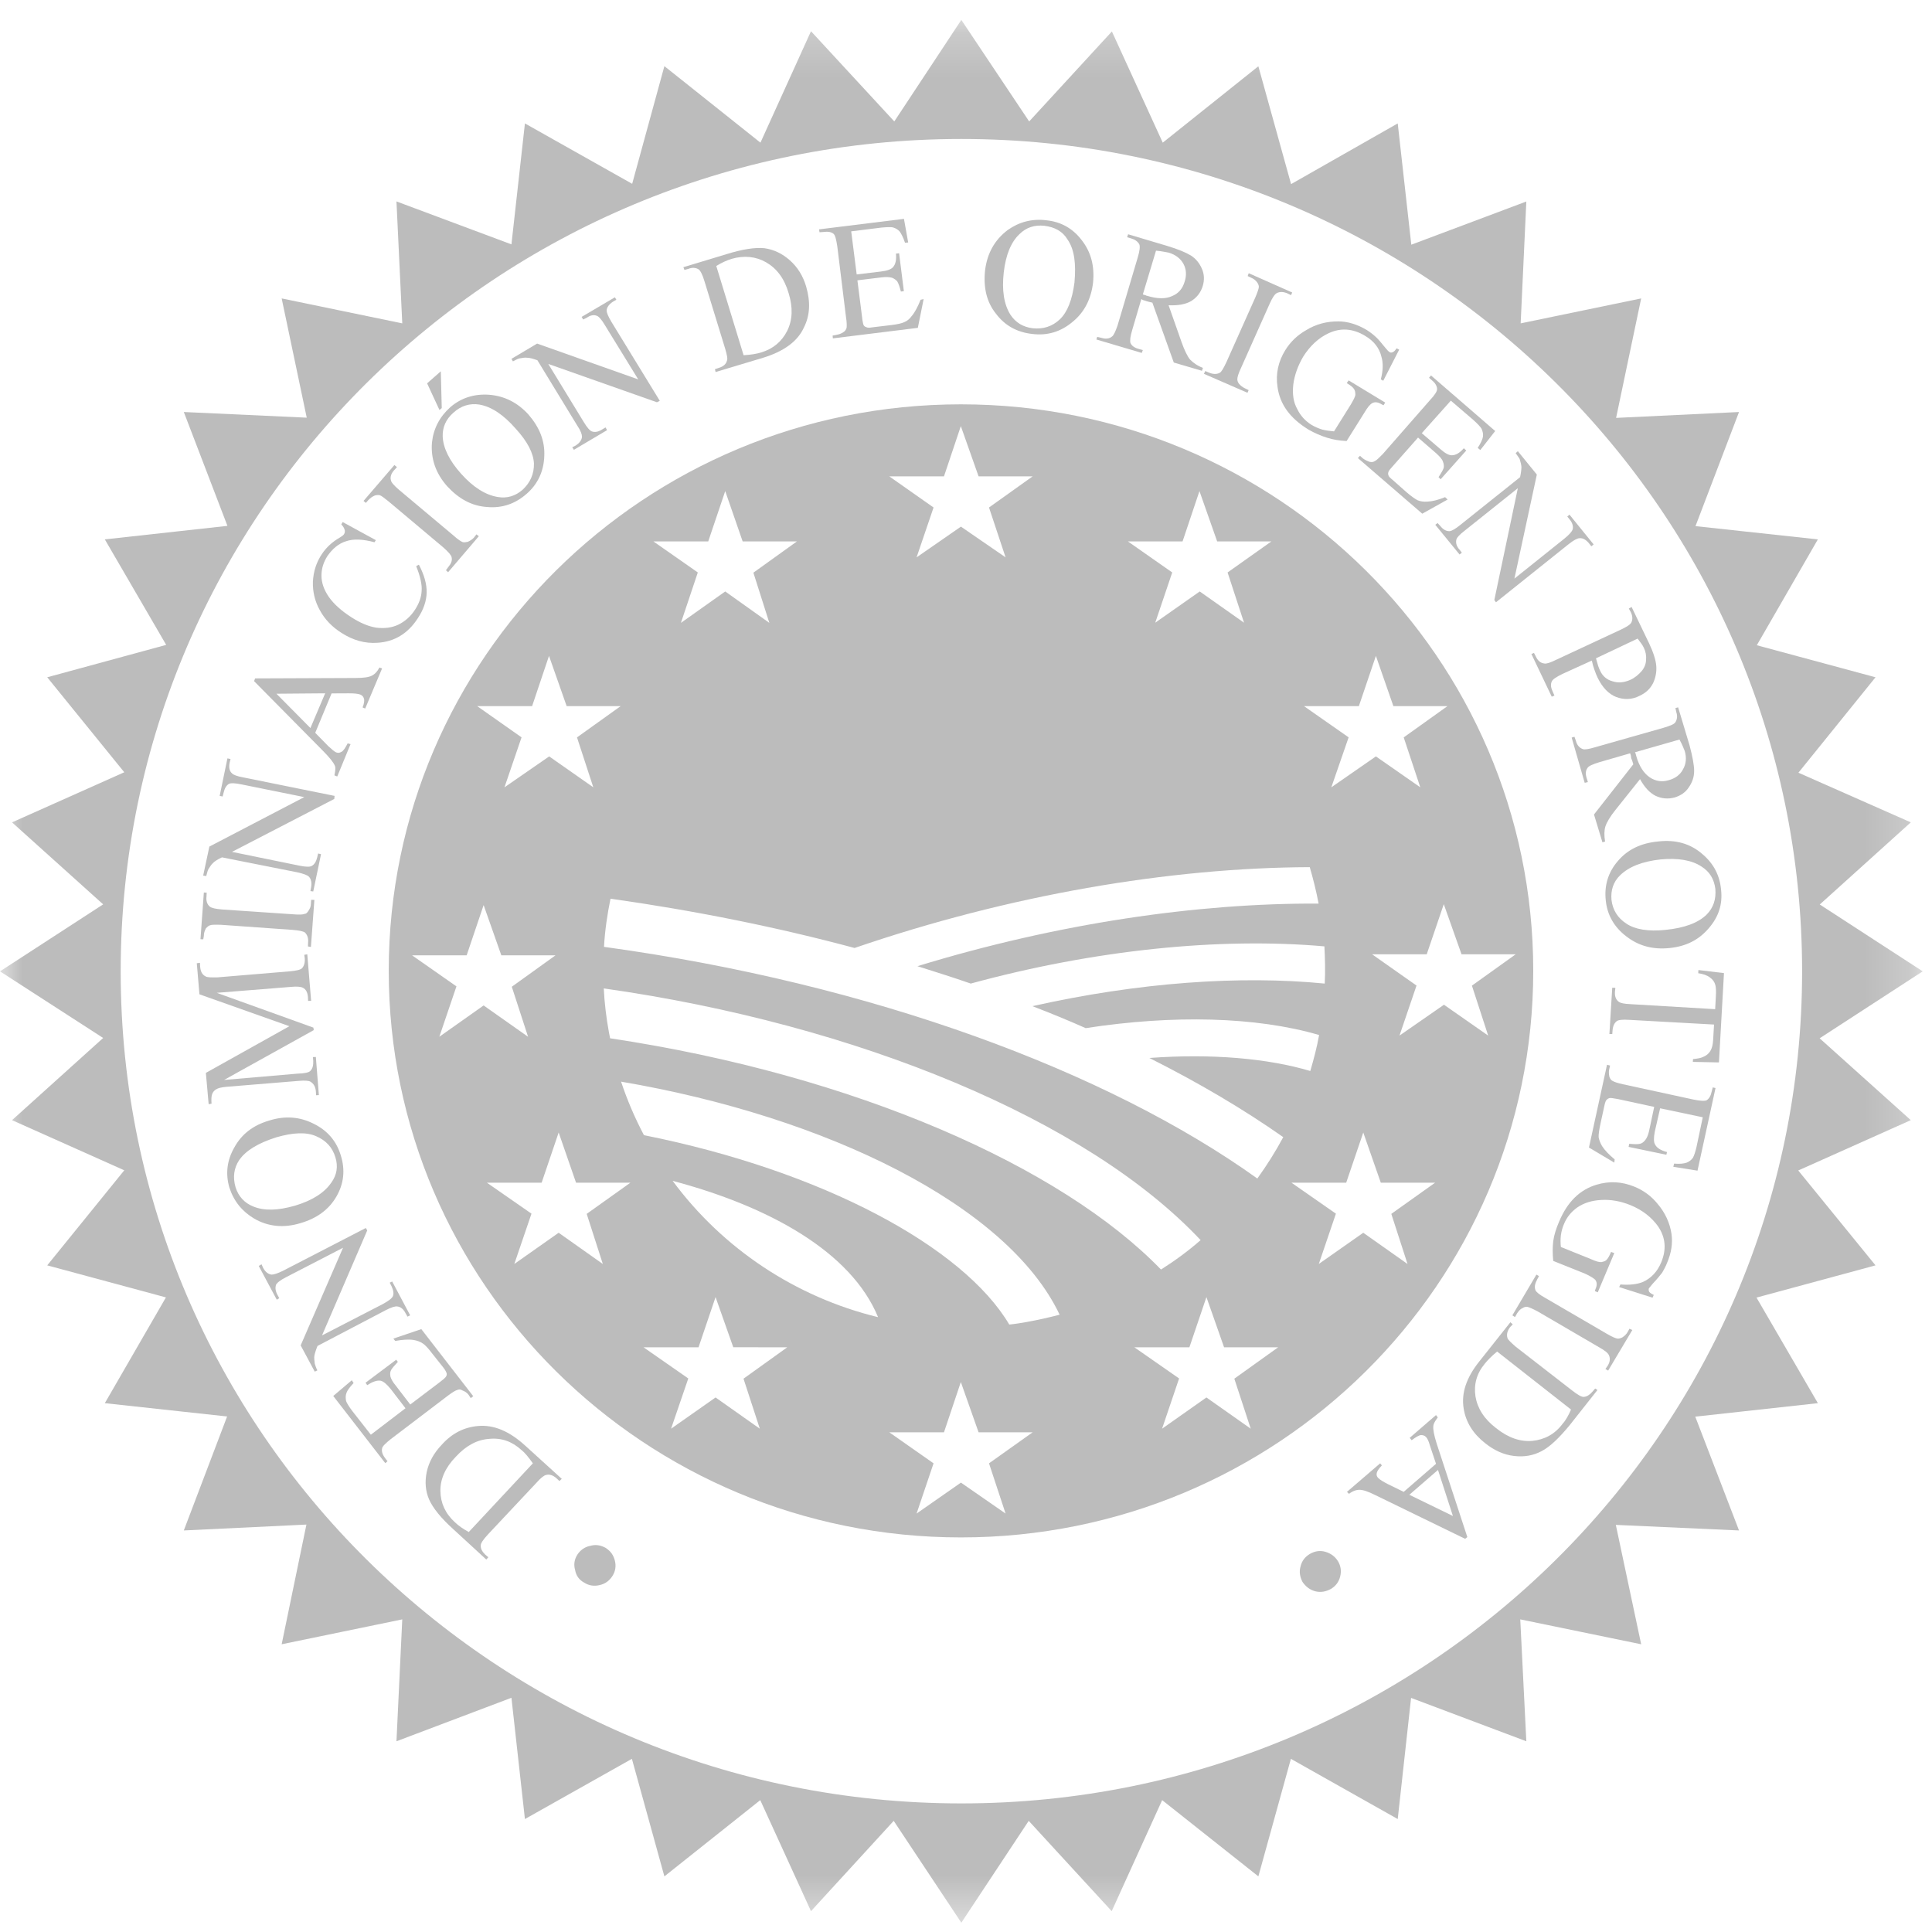 <?xml version="1.0" encoding="UTF-8"?>
<svg width="43px" height="43px" viewBox="0 0 43 43" version="1.1" xmlns="http://www.w3.org/2000/svg" xmlns:xlink="http://www.w3.org/1999/xlink">
    <!-- Generator: Sketch 48.1 (47250) - http://www.bohemiancoding.com/sketch -->
    <title>calidad 03</title>
    <desc>Created with Sketch.</desc>
    <defs>
        <polygon id="path-1" points="0 0.207 42.793 0.207 42.793 42.557 0 42.557"></polygon>
    </defs>
    <g id="Ficha-Producto" stroke="none" stroke-width="1" fill="none" fill-rule="evenodd" transform="translate(-1007, -923)">
        <g id="Producto" transform="translate(136, 310)">
            <g id="Titulo-y-descripcion" transform="translate(698, 0)">
                <g id="Logos" transform="translate(1, 597)">
                    <g id="calidad-03" transform="translate(172, 16)">
                        <g id="Group-3" transform="translate(0, 0.236)">
                            <mask id="mask-2" fill="white">
                                <use xlink:href="#path-1"></use>
                            </mask>
                            <g id="Clip-2"></g>
                            <path d="M21.396,39.902 C11.058,39.902 2.686,31.615 2.686,21.383 C2.686,11.153 11.058,2.857 21.396,2.857 C31.731,2.857 40.109,11.153 40.109,21.383 C40.109,31.615 31.731,39.902 21.396,39.902 Z M40.499,22.873 L42.793,21.383 L40.502,19.895 L42.528,18.067 L40.027,16.962 L41.743,14.838 L39.101,14.125 L40.46,11.769 L37.736,11.474 L38.705,8.934 L35.969,9.065 L36.527,6.406 L33.845,6.961 L33.971,4.249 L31.411,5.21 L31.109,2.511 L28.735,3.862 L28.007,1.239 L25.879,2.939 L24.747,0.464 L22.906,2.467 L21.396,0.207 L19.904,2.467 L18.05,0.459 L16.925,2.939 L14.787,1.236 L14.07,3.855 L11.683,2.511 L11.383,5.203 L8.824,4.247 L8.953,6.961 L6.269,6.406 L6.827,9.06 L4.091,8.934 L5.062,11.468 L2.333,11.769 L3.699,14.117 L1.051,14.838 L2.766,16.952 L0.268,18.067 L2.296,19.892 L-0,21.383 L2.296,22.866 L0.268,24.695 L2.766,25.811 L1.051,27.927 L3.693,28.64 L2.333,30.994 L5.055,31.29 L4.091,33.827 L6.82,33.696 L6.269,36.36 L8.953,35.806 L8.824,38.519 L11.383,37.551 L11.683,40.25 L14.064,38.91 L14.787,41.526 L16.921,39.829 L18.05,42.3 L19.891,40.29 L21.396,42.557 L22.896,40.29 L24.743,42.3 L25.866,39.829 L28.007,41.526 L28.731,38.91 L31.109,40.25 L31.406,37.554 L33.971,38.519 L33.836,35.806 L36.527,36.36 L35.963,33.703 L38.705,33.827 L37.731,31.294 L40.46,30.994 L39.094,28.644 L41.743,27.927 L40.023,25.815 L42.528,24.695 L40.499,22.873 Z" id="Fill-1" fill="#BCBCBC" mask="url(#mask-2)"></path>
                        </g>
                        <path d="M32.138,22.362 L31.148,23.049 L31.527,21.935 L30.539,21.24 L31.754,21.24 L32.134,20.124 L32.529,21.24 L33.734,21.24 L32.76,21.937 L33.122,23.049 L32.138,22.362 Z M31.327,28.132 L30.342,27.437 L29.352,28.132 L29.733,27.012 L28.744,26.323 L29.962,26.323 L30.342,25.206 L30.732,26.323 L31.941,26.323 L30.966,27.017 L31.327,28.132 Z M27.984,26.23 C24.656,23.846 19.408,21.891 13.443,21.074 C13.463,20.708 13.517,20.35 13.588,20.002 C15.455,20.266 17.287,20.633 19.02,21.099 C22.449,19.922 26.022,19.312 29.151,19.3 C29.228,19.563 29.296,19.837 29.348,20.111 C26.66,20.098 23.552,20.545 20.419,21.504 C20.818,21.631 21.217,21.755 21.606,21.891 C24.361,21.14 27.146,20.857 29.477,21.063 C29.491,21.342 29.499,21.619 29.484,21.891 C27.606,21.707 25.35,21.862 22.978,22.394 C23.383,22.549 23.781,22.713 24.164,22.883 C26.102,22.584 27.957,22.626 29.359,23.036 C29.311,23.307 29.24,23.573 29.163,23.837 C28.217,23.556 26.973,23.445 25.581,23.547 C26.674,24.096 27.673,24.685 28.561,25.309 C28.389,25.631 28.196,25.936 27.984,26.23 Z M27.837,31.798 L26.851,31.103 L25.864,31.798 L26.243,30.68 L25.248,29.987 L26.472,29.987 L26.851,28.869 L27.244,29.987 L28.447,29.987 L27.472,30.685 L27.837,31.798 Z M22.853,29.423 C22.724,29.446 22.594,29.467 22.463,29.48 C21.441,27.754 18.318,26.062 14.332,25.265 C14.132,24.885 13.962,24.492 13.823,24.074 C18.399,24.853 22.429,26.826 23.584,29.261 C23.346,29.323 23.103,29.378 22.853,29.423 Z M22.381,33.687 L21.387,32.998 L20.4,33.687 L20.778,32.569 L19.792,31.878 L21.01,31.878 L21.385,30.76 L21.78,31.878 L22.984,31.878 L22.012,32.569 L22.381,33.687 Z M14.971,26.282 C17.117,26.851 18.944,27.86 19.543,29.316 C17.705,28.869 16.083,27.787 14.971,26.282 Z M16.911,31.798 L15.926,31.103 L14.936,31.798 L15.319,30.68 L14.324,29.987 L15.547,29.987 L15.926,28.869 L16.32,29.985 L17.521,29.987 L16.548,30.685 L16.911,31.798 Z M13.438,21.999 C19.083,22.799 24.201,24.918 26.722,27.601 C26.444,27.844 26.147,28.062 25.84,28.256 C23.622,25.963 19.023,23.925 13.579,23.109 L13.552,22.972 C13.493,22.647 13.454,22.327 13.438,21.999 Z M13.417,28.132 L12.434,27.437 L11.447,28.132 L11.829,27.012 L10.837,26.323 L12.055,26.323 L12.434,25.206 L12.821,26.323 L14.031,26.323 L13.058,27.017 L13.417,28.132 Z M9.778,23.075 L10.159,21.953 L9.172,21.263 L10.386,21.263 L10.764,20.144 L11.158,21.263 L12.363,21.263 L11.391,21.962 L11.753,23.075 L10.764,22.378 L9.778,23.075 Z M11.843,15.716 L12.219,14.598 L12.612,15.716 L13.814,15.716 L12.842,16.412 L13.205,17.523 L12.223,16.835 L11.228,17.523 L11.608,16.411 L10.62,15.716 L11.843,15.716 Z M15.763,12.05 L16.141,10.93 L16.529,12.05 L17.737,12.05 L16.768,12.746 L17.123,13.863 L16.141,13.164 L15.155,13.863 L15.531,12.741 L14.542,12.05 L15.763,12.05 Z M21.01,10.602 L21.385,9.484 L21.78,10.602 L22.984,10.602 L22.012,11.295 L22.381,12.405 L21.387,11.721 L20.4,12.405 L20.778,11.295 L19.792,10.602 L21.01,10.602 Z M26.32,12.05 L26.696,10.93 L27.09,12.05 L28.297,12.05 L27.322,12.741 L27.688,13.859 L26.702,13.164 L25.712,13.859 L26.09,12.741 L25.103,12.05 L26.32,12.05 Z M30.244,15.716 L30.623,14.598 L31.012,15.716 L32.216,15.716 L31.242,16.412 L31.611,17.523 L30.623,16.835 L29.631,17.523 L30.016,16.411 L29.022,15.716 L30.244,15.716 Z M21.387,8.999 C14.35,8.999 8.652,14.647 8.652,21.607 C8.652,28.573 14.35,34.218 21.387,34.218 C28.423,34.218 34.125,28.573 34.125,21.607 C34.125,14.647 28.423,8.999 21.387,8.999 Z" id="Fill-4" fill="#BCBCBC"></path>
                        <path d="M13.004,35.225 C12.89,35.165 12.821,35.067 12.8,34.943 C12.765,34.823 12.783,34.71 12.848,34.605 C12.916,34.499 13.016,34.429 13.134,34.406 C13.257,34.371 13.369,34.389 13.48,34.451 C13.589,34.521 13.653,34.609 13.685,34.735 C13.716,34.856 13.697,34.975 13.629,35.079 C13.564,35.18 13.471,35.252 13.345,35.279 C13.226,35.308 13.111,35.293 13.004,35.225" id="Fill-6" fill="#BCBCBC"></path>
                        <path d="M11.86,32.569 C11.769,32.443 11.692,32.341 11.608,32.275 C11.403,32.086 11.167,31.998 10.893,32.024 C10.62,32.042 10.375,32.173 10.147,32.42 C9.912,32.661 9.798,32.919 9.802,33.186 C9.806,33.455 9.912,33.687 10.126,33.882 C10.206,33.959 10.308,34.029 10.433,34.098 L11.86,32.569 Z M12.503,32.914 L12.451,32.963 L12.385,32.901 C12.312,32.836 12.232,32.806 12.153,32.828 C12.111,32.836 12.036,32.892 11.943,32.998 L10.856,34.156 C10.753,34.268 10.7,34.349 10.7,34.393 C10.695,34.47 10.733,34.535 10.796,34.597 L10.869,34.659 L10.823,34.71 L10.086,34.032 C9.813,33.786 9.636,33.564 9.552,33.377 C9.468,33.186 9.453,32.978 9.497,32.764 C9.545,32.538 9.658,32.338 9.832,32.155 C10.06,31.9 10.329,31.765 10.64,31.738 C10.989,31.707 11.335,31.851 11.692,32.177 L12.503,32.914 Z" id="Fill-8" fill="#BCBCBC"></path>
                        <path d="M8.254,31.932 L9.025,31.343 L8.7,30.92 C8.61,30.808 8.538,30.747 8.475,30.731 C8.39,30.716 8.291,30.753 8.173,30.829 L8.136,30.775 L8.818,30.263 L8.855,30.311 C8.774,30.397 8.722,30.458 8.704,30.494 C8.681,30.534 8.681,30.583 8.689,30.636 C8.704,30.69 8.741,30.76 8.806,30.836 L9.131,31.26 L9.777,30.771 C9.861,30.707 9.915,30.663 9.927,30.636 C9.942,30.619 9.945,30.592 9.942,30.568 C9.932,30.539 9.915,30.499 9.872,30.443 L9.614,30.118 C9.532,30.01 9.46,29.932 9.41,29.901 C9.354,29.864 9.29,29.837 9.208,29.824 C9.102,29.806 8.966,29.815 8.796,29.845 L8.755,29.793 L9.377,29.582 L10.533,31.075 L10.477,31.118 L10.428,31.042 C10.391,30.997 10.351,30.968 10.291,30.946 C10.251,30.92 10.215,30.92 10.176,30.937 C10.138,30.947 10.068,30.988 9.973,31.06 L8.701,32.027 C8.582,32.122 8.508,32.192 8.504,32.239 C8.49,32.304 8.513,32.378 8.575,32.458 L8.625,32.523 L8.575,32.565 L7.417,31.07 L7.83,30.72 L7.87,30.782 C7.78,30.877 7.727,30.95 7.709,31.008 C7.69,31.063 7.69,31.118 7.703,31.183 C7.72,31.23 7.764,31.301 7.839,31.402 L8.254,31.932 Z" id="Fill-10" fill="#BCBCBC"></path>
                        <path d="M7.005,30.528 L6.692,29.944 L7.635,27.771 L6.371,28.424 C6.242,28.49 6.166,28.548 6.141,28.599 C6.124,28.661 6.129,28.734 6.175,28.818 L6.216,28.894 L6.16,28.927 L5.759,28.176 L5.821,28.139 L5.857,28.22 C5.906,28.309 5.969,28.36 6.046,28.369 C6.091,28.369 6.175,28.344 6.296,28.285 L8.142,27.331 L8.173,27.386 L7.167,29.722 L8.513,29.028 C8.646,28.956 8.722,28.898 8.744,28.85 C8.77,28.788 8.755,28.717 8.715,28.629 L8.674,28.548 L8.729,28.522 L9.129,29.275 L9.07,29.304 L9.028,29.231 C8.98,29.137 8.921,29.086 8.84,29.077 C8.792,29.071 8.707,29.097 8.586,29.16 L7.067,29.956 C7.03,30.047 7.005,30.127 6.997,30.176 C6.989,30.218 6.997,30.277 7.005,30.348 C7.016,30.382 7.03,30.437 7.064,30.5 L7.005,30.528 Z" id="Fill-12" fill="#BCBCBC"></path>
                        <path d="M5.243,26.425 C5.306,26.627 5.442,26.775 5.633,26.851 C5.88,26.954 6.187,26.943 6.566,26.834 C6.949,26.719 7.218,26.549 7.373,26.323 C7.498,26.151 7.528,25.962 7.465,25.758 C7.398,25.536 7.255,25.382 7.038,25.289 C6.82,25.192 6.525,25.205 6.153,25.312 C5.748,25.44 5.471,25.606 5.323,25.821 C5.206,25.996 5.178,26.199 5.243,26.425 M5.104,26.428 C5.016,26.12 5.052,25.821 5.217,25.536 C5.38,25.239 5.637,25.044 5.987,24.941 C6.345,24.827 6.68,24.856 6.983,25.012 C7.288,25.161 7.49,25.398 7.585,25.716 C7.686,26.036 7.654,26.341 7.49,26.627 C7.325,26.915 7.06,27.114 6.691,27.222 C6.316,27.337 5.969,27.302 5.659,27.123 C5.384,26.959 5.202,26.731 5.104,26.428" id="Fill-14" fill="#BCBCBC"></path>
                        <path d="M6.983,22.927 L4.987,24.036 L6.631,23.895 C6.783,23.892 6.88,23.868 6.909,23.833 C6.959,23.78 6.975,23.713 6.972,23.613 L6.964,23.527 L7.03,23.525 L7.097,24.373 L7.036,24.377 L7.03,24.289 C7.021,24.187 6.983,24.12 6.909,24.074 C6.872,24.052 6.783,24.045 6.647,24.057 L5.037,24.189 C4.926,24.2 4.854,24.216 4.807,24.247 C4.772,24.269 4.742,24.3 4.723,24.347 C4.705,24.389 4.701,24.464 4.708,24.564 L4.644,24.576 L4.582,23.879 L6.441,22.84 L4.439,22.13 L4.38,21.439 L4.45,21.429 L4.455,21.517 C4.463,21.619 4.5,21.694 4.574,21.73 C4.609,21.755 4.701,21.755 4.837,21.753 L6.446,21.619 C6.594,21.606 6.688,21.585 6.724,21.548 C6.768,21.497 6.79,21.426 6.783,21.329 L6.772,21.251 L6.839,21.24 L6.925,22.276 L6.857,22.277 L6.854,22.192 C6.846,22.089 6.809,22.017 6.741,21.984 C6.699,21.962 6.61,21.951 6.474,21.965 L4.824,22.097 L6.975,22.871 L6.983,22.927 Z" id="Fill-16" fill="#BCBCBC"></path>
                        <path d="M6.925,20.027 L6.997,20.029 L6.92,21.076 L6.854,21.065 L6.857,20.979 C6.868,20.884 6.839,20.804 6.787,20.755 C6.748,20.726 6.655,20.708 6.51,20.696 L4.919,20.583 C4.797,20.579 4.708,20.579 4.675,20.594 C4.644,20.602 4.617,20.627 4.584,20.66 C4.556,20.715 4.537,20.766 4.537,20.828 L4.524,20.906 L4.462,20.904 L4.537,19.865 L4.6,19.867 L4.596,19.953 C4.584,20.045 4.609,20.128 4.668,20.177 C4.705,20.208 4.797,20.231 4.944,20.242 L6.537,20.35 C6.658,20.36 6.743,20.357 6.783,20.339 C6.814,20.339 6.839,20.312 6.863,20.275 C6.901,20.22 6.92,20.172 6.92,20.113 L6.925,20.027 Z" id="Fill-18" fill="#BCBCBC"></path>
                        <path d="M4.522,19.487 L4.66,18.842 L6.772,17.741 L5.379,17.459 C5.232,17.428 5.135,17.424 5.092,17.448 C5.033,17.485 4.999,17.549 4.977,17.642 L4.955,17.727 L4.889,17.714 L5.062,16.879 L5.131,16.893 L5.11,16.978 C5.092,17.078 5.104,17.159 5.162,17.211 C5.193,17.246 5.276,17.277 5.412,17.302 L7.447,17.714 L7.44,17.782 L5.163,18.96 L6.655,19.265 C6.806,19.297 6.901,19.297 6.939,19.272 C7.001,19.239 7.038,19.172 7.06,19.082 L7.08,18.996 L7.145,19.011 L6.972,19.841 L6.909,19.833 L6.925,19.746 C6.942,19.648 6.925,19.563 6.875,19.512 C6.839,19.477 6.758,19.447 6.623,19.416 L4.94,19.082 C4.841,19.128 4.775,19.172 4.742,19.207 C4.708,19.236 4.677,19.283 4.638,19.345 C4.62,19.381 4.609,19.429 4.59,19.498 L4.522,19.487 Z" id="Fill-20" fill="#BCBCBC"></path>
                        <path d="M7.237,15.431 L6.153,15.44 L6.909,16.204 L7.237,15.431 Z M7.38,15.433 L7.016,16.31 L7.311,16.611 C7.388,16.678 7.443,16.733 7.49,16.748 C7.523,16.76 7.557,16.759 7.6,16.733 C7.642,16.715 7.686,16.645 7.738,16.545 L7.802,16.562 L7.506,17.282 L7.443,17.257 C7.465,17.154 7.472,17.081 7.453,17.044 C7.421,16.965 7.336,16.863 7.2,16.723 L5.655,15.16 L5.678,15.099 L7.902,15.09 C8.088,15.09 8.205,15.074 8.274,15.039 C8.341,15.006 8.398,14.948 8.445,14.856 L8.504,14.877 L8.128,15.77 L8.07,15.745 C8.106,15.654 8.114,15.586 8.099,15.546 C8.088,15.506 8.063,15.48 8.025,15.461 C7.974,15.44 7.889,15.431 7.764,15.431 L7.38,15.433 Z" id="Fill-22" fill="#BCBCBC"></path>
                        <path d="M7.627,11.619 L8.365,12.022 L8.335,12.069 C8.084,12.001 7.87,11.988 7.703,12.046 C7.535,12.097 7.398,12.216 7.288,12.375 C7.2,12.513 7.155,12.652 7.155,12.811 C7.155,12.969 7.208,13.123 7.318,13.285 C7.428,13.441 7.599,13.598 7.83,13.744 C8.016,13.863 8.198,13.941 8.37,13.969 C8.552,13.992 8.715,13.974 8.866,13.903 C9.015,13.83 9.146,13.715 9.242,13.562 C9.326,13.43 9.377,13.296 9.384,13.153 C9.396,13.015 9.354,12.827 9.263,12.601 L9.323,12.568 C9.441,12.794 9.5,12.998 9.496,13.19 C9.492,13.379 9.424,13.573 9.3,13.759 C9.079,14.102 8.78,14.282 8.404,14.306 C8.125,14.326 7.86,14.253 7.599,14.085 C7.392,13.954 7.229,13.786 7.119,13.582 C7.005,13.379 6.959,13.167 6.964,12.951 C6.975,12.726 7.038,12.518 7.167,12.327 C7.263,12.183 7.397,12.059 7.565,11.963 C7.615,11.932 7.644,11.909 7.654,11.893 C7.674,11.864 7.679,11.833 7.674,11.804 C7.663,11.756 7.638,11.714 7.596,11.672 L7.627,11.619 Z" id="Fill-24" fill="#BCBCBC"></path>
                        <path d="M10.604,11.893 L10.657,11.935 L9.973,12.736 L9.925,12.692 L9.978,12.619 C10.04,12.546 10.07,12.477 10.051,12.4 C10.04,12.353 9.978,12.283 9.868,12.185 L8.652,11.163 C8.556,11.085 8.49,11.034 8.451,11.021 C8.421,11.016 8.379,11.016 8.341,11.029 C8.279,11.056 8.243,11.085 8.199,11.128 L8.143,11.193 L8.091,11.149 L8.778,10.35 L8.835,10.397 L8.774,10.463 C8.704,10.537 8.681,10.62 8.7,10.686 C8.704,10.733 8.77,10.806 8.88,10.901 L10.097,11.922 C10.191,12.006 10.257,12.05 10.297,12.065 C10.329,12.075 10.367,12.068 10.411,12.059 C10.465,12.034 10.513,12.006 10.55,11.963 L10.604,11.893 Z" id="Fill-26" fill="#BCBCBC"></path>
                        <path d="M10.086,9.19 C9.925,9.333 9.846,9.509 9.853,9.717 C9.865,9.973 10.001,10.252 10.262,10.543 C10.529,10.843 10.804,11.016 11.076,11.061 C11.284,11.098 11.472,11.041 11.635,10.897 C11.799,10.744 11.888,10.551 11.884,10.317 C11.873,10.086 11.74,9.827 11.479,9.542 C11.2,9.223 10.932,9.05 10.667,9.004 C10.458,8.972 10.262,9.028 10.086,9.19 Z M10.022,9.063 C10.262,8.856 10.554,8.762 10.887,8.786 C11.228,8.813 11.518,8.96 11.759,9.223 C12.007,9.509 12.131,9.812 12.114,10.155 C12.102,10.482 11.974,10.771 11.722,10.99 C11.467,11.215 11.172,11.315 10.839,11.284 C10.502,11.262 10.215,11.105 9.956,10.826 C9.697,10.537 9.585,10.206 9.614,9.85 C9.647,9.542 9.781,9.28 10.022,9.063 Z M9.811,8.264 L9.832,9.083 L9.781,9.125 L9.506,8.532 L9.811,8.264 Z" id="Fill-28" fill="#BCBCBC"></path>
                        <path d="M11.383,7.987 L11.954,7.647 L14.205,8.444 L13.465,7.24 C13.389,7.111 13.326,7.041 13.28,7.027 C13.212,7.002 13.137,7.016 13.058,7.073 L12.979,7.111 L12.945,7.053 L13.685,6.617 L13.718,6.671 L13.642,6.715 C13.556,6.772 13.506,6.838 13.502,6.91 C13.502,6.961 13.536,7.041 13.606,7.16 L14.685,8.921 L14.621,8.953 L12.203,8.1 L12.99,9.389 C13.069,9.52 13.129,9.586 13.176,9.603 C13.244,9.626 13.318,9.61 13.399,9.56 L13.477,9.513 L13.511,9.574 L12.773,10.011 L12.736,9.954 L12.809,9.918 C12.9,9.86 12.95,9.792 12.953,9.718 C12.953,9.67 12.924,9.582 12.848,9.472 L11.961,8.018 C11.858,7.981 11.788,7.963 11.74,7.963 C11.692,7.955 11.636,7.963 11.56,7.977 C11.521,7.987 11.475,8.012 11.416,8.043 L11.383,7.987 Z" id="Fill-30" fill="#BCBCBC"></path>
                        <path d="M16.55,7.906 C16.71,7.897 16.838,7.876 16.943,7.844 C17.205,7.764 17.397,7.606 17.521,7.363 C17.639,7.122 17.652,6.845 17.552,6.524 C17.457,6.197 17.287,5.974 17.051,5.838 C16.822,5.707 16.56,5.681 16.281,5.762 C16.177,5.794 16.06,5.847 15.942,5.92 L16.55,7.906 Z M15.927,8.28 L15.912,8.217 L15.996,8.189 C16.099,8.158 16.159,8.105 16.179,8.03 C16.2,7.986 16.179,7.897 16.141,7.764 L15.677,6.252 C15.634,6.108 15.584,6.015 15.545,5.993 C15.485,5.957 15.408,5.949 15.319,5.985 L15.233,6.008 L15.21,5.947 L16.172,5.656 C16.526,5.546 16.802,5.504 17.012,5.524 C17.225,5.554 17.412,5.645 17.58,5.794 C17.752,5.947 17.872,6.139 17.943,6.38 C18.039,6.714 18.032,7.014 17.892,7.29 C17.752,7.599 17.444,7.822 16.983,7.963 L15.927,8.28 Z" id="Fill-32" fill="#BCBCBC"></path>
                        <path d="M18.945,5.149 L19.067,6.108 L19.601,6.044 C19.745,6.028 19.835,5.993 19.874,5.948 C19.932,5.884 19.955,5.782 19.941,5.645 L20.011,5.636 L20.117,6.48 L20.051,6.489 C20.021,6.371 19.992,6.298 19.97,6.263 C19.941,6.23 19.906,6.203 19.852,6.181 C19.801,6.168 19.72,6.159 19.616,6.174 L19.083,6.239 L19.185,7.042 C19.196,7.152 19.211,7.209 19.22,7.235 C19.233,7.257 19.254,7.275 19.276,7.279 C19.303,7.297 19.349,7.297 19.41,7.286 L19.835,7.235 C19.97,7.219 20.072,7.197 20.129,7.168 C20.191,7.144 20.247,7.097 20.294,7.031 C20.363,6.951 20.428,6.824 20.489,6.672 L20.557,6.657 L20.428,7.297 L18.537,7.531 L18.531,7.469 L18.611,7.454 C18.671,7.443 18.727,7.425 18.772,7.392 C18.812,7.367 18.829,7.337 18.842,7.297 C18.848,7.257 18.848,7.173 18.829,7.056 L18.636,5.488 C18.611,5.327 18.59,5.236 18.552,5.204 C18.503,5.163 18.43,5.149 18.327,5.163 L18.24,5.169 L18.229,5.105 L20.119,4.871 L20.213,5.397 L20.142,5.402 C20.102,5.28 20.06,5.204 20.025,5.154 C19.986,5.11 19.937,5.08 19.874,5.061 C19.83,5.051 19.735,5.054 19.612,5.066 L18.945,5.149 Z" id="Fill-34" fill="#BCBCBC"></path>
                        <path d="M23.243,5.025 C23.028,5.002 22.84,5.061 22.69,5.211 C22.5,5.389 22.384,5.678 22.34,6.065 C22.296,6.46 22.344,6.774 22.489,7.005 C22.605,7.18 22.768,7.279 22.985,7.306 C23.214,7.33 23.418,7.269 23.589,7.107 C23.759,6.944 23.864,6.671 23.914,6.289 C23.952,5.871 23.914,5.553 23.76,5.331 C23.652,5.149 23.476,5.054 23.243,5.025 M23.29,4.903 C23.609,4.935 23.876,5.08 24.08,5.351 C24.285,5.616 24.363,5.925 24.328,6.289 C24.285,6.655 24.134,6.951 23.873,7.163 C23.609,7.386 23.309,7.474 22.977,7.433 C22.636,7.396 22.366,7.248 22.164,6.978 C21.959,6.722 21.885,6.402 21.924,6.021 C21.971,5.635 22.139,5.338 22.429,5.119 C22.683,4.939 22.972,4.863 23.29,4.903" id="Fill-36" fill="#BCBCBC"></path>
                        <path d="M25.436,6.553 C25.461,6.56 25.476,6.569 25.495,6.569 C25.508,6.582 25.524,6.582 25.524,6.582 C25.76,6.655 25.948,6.655 26.086,6.59 C26.234,6.53 26.322,6.42 26.366,6.269 C26.412,6.13 26.405,5.993 26.339,5.871 C26.276,5.758 26.171,5.672 26.014,5.623 C25.948,5.612 25.852,5.59 25.729,5.579 L25.436,6.553 Z M26.752,8.253 L26.125,8.069 L25.648,6.736 C25.587,6.722 25.542,6.712 25.506,6.699 C25.495,6.693 25.476,6.686 25.461,6.686 C25.438,6.677 25.419,6.67 25.402,6.657 L25.2,7.343 C25.155,7.491 25.145,7.582 25.161,7.636 C25.191,7.698 25.248,7.74 25.344,7.766 L25.436,7.791 L25.412,7.855 L24.402,7.556 L24.42,7.498 L24.509,7.518 C24.608,7.549 24.688,7.542 24.754,7.487 C24.787,7.461 24.823,7.386 24.872,7.248 L25.322,5.732 C25.366,5.585 25.377,5.49 25.358,5.439 C25.323,5.375 25.262,5.331 25.174,5.306 L25.086,5.28 L25.108,5.214 L25.967,5.47 C26.221,5.546 26.394,5.619 26.509,5.689 C26.615,5.758 26.696,5.855 26.752,5.985 C26.802,6.101 26.811,6.232 26.768,6.369 C26.725,6.509 26.641,6.619 26.515,6.699 C26.388,6.774 26.221,6.803 26.009,6.794 L26.295,7.607 C26.36,7.791 26.425,7.927 26.487,8.003 C26.556,8.072 26.646,8.14 26.773,8.188 L26.752,8.253 Z" id="Fill-38" fill="#BCBCBC"></path>
                        <path d="M27.791,8.683 L27.765,8.742 L26.796,8.32 L26.825,8.258 L26.903,8.291 C26.995,8.33 27.075,8.335 27.146,8.298 C27.185,8.28 27.232,8.196 27.297,8.058 L27.94,6.619 C27.986,6.51 28.015,6.429 28.018,6.385 C28.018,6.356 28.006,6.322 27.983,6.289 C27.946,6.234 27.898,6.203 27.842,6.179 L27.769,6.144 L27.793,6.081 L28.76,6.51 L28.734,6.569 L28.654,6.53 C28.561,6.49 28.484,6.49 28.416,6.524 C28.371,6.548 28.318,6.626 28.259,6.759 L27.615,8.203 C27.562,8.315 27.54,8.393 27.539,8.437 C27.539,8.47 27.547,8.504 27.574,8.539 C27.614,8.585 27.656,8.619 27.709,8.643 L27.791,8.683 Z" id="Fill-40" fill="#BCBCBC"></path>
                        <path d="M31.141,7.782 L30.787,8.474 L30.732,8.444 C30.785,8.245 30.787,8.076 30.747,7.944 C30.702,7.748 30.578,7.589 30.382,7.474 C30.113,7.312 29.842,7.29 29.572,7.416 C29.346,7.52 29.155,7.7 29.003,7.941 C28.885,8.145 28.812,8.349 28.785,8.554 C28.76,8.773 28.788,8.953 28.871,9.101 C28.947,9.258 29.052,9.367 29.182,9.451 C29.26,9.499 29.346,9.535 29.426,9.56 C29.514,9.582 29.603,9.594 29.691,9.601 L30.067,8.999 C30.129,8.893 30.166,8.82 30.166,8.782 C30.166,8.734 30.159,8.695 30.138,8.661 C30.113,8.62 30.063,8.58 29.974,8.527 L30.016,8.466 L30.83,8.96 L30.793,9.02 L30.751,8.999 C30.671,8.95 30.6,8.938 30.538,8.975 C30.493,8.999 30.434,9.07 30.369,9.181 L29.971,9.816 C29.816,9.808 29.666,9.785 29.536,9.742 C29.398,9.699 29.26,9.641 29.119,9.559 C28.712,9.309 28.484,8.997 28.433,8.609 C28.389,8.319 28.451,8.043 28.607,7.792 C28.722,7.607 28.874,7.461 29.071,7.348 C29.297,7.209 29.537,7.152 29.788,7.153 C29.993,7.153 30.207,7.219 30.417,7.343 C30.494,7.392 30.56,7.443 30.612,7.491 C30.671,7.542 30.741,7.627 30.83,7.737 C30.875,7.792 30.903,7.822 30.929,7.837 C30.947,7.85 30.966,7.85 30.993,7.84 C31.021,7.832 31.05,7.803 31.084,7.752 L31.141,7.782 Z" id="Fill-42" fill="#BCBCBC"></path>
                        <path d="M32.291,8.917 L31.644,9.641 L32.057,9.995 C32.159,10.086 32.245,10.133 32.312,10.133 C32.396,10.133 32.485,10.086 32.58,9.976 L32.634,10.027 L32.064,10.667 L32.017,10.62 C32.082,10.522 32.121,10.449 32.131,10.416 C32.142,10.37 32.133,10.319 32.114,10.272 C32.097,10.218 32.046,10.164 31.97,10.093 L31.561,9.739 L31.023,10.348 C30.951,10.427 30.906,10.478 30.903,10.505 C30.892,10.524 30.892,10.551 30.903,10.582 C30.911,10.605 30.938,10.636 30.994,10.68 L31.309,10.959 C31.411,11.047 31.495,11.105 31.553,11.135 C31.616,11.16 31.686,11.171 31.773,11.164 C31.872,11.16 32.011,11.128 32.163,11.065 L32.219,11.118 L31.655,11.433 L30.222,10.195 L30.269,10.144 L30.332,10.201 C30.376,10.235 30.432,10.261 30.483,10.279 C30.53,10.288 30.566,10.286 30.6,10.261 C30.639,10.246 30.693,10.187 30.774,10.108 L31.828,8.904 C31.935,8.792 31.985,8.707 31.985,8.663 C31.985,8.595 31.946,8.526 31.869,8.464 L31.805,8.408 L31.85,8.357 L33.278,9.593 L32.947,10.016 L32.889,9.969 C32.959,9.86 32.997,9.778 33.006,9.717 C33.014,9.662 33.001,9.603 32.976,9.545 C32.949,9.498 32.889,9.436 32.8,9.354 L32.291,8.917 Z" id="Fill-44" fill="#BCBCBC"></path>
                        <path d="M33.782,10.042 L34.205,10.562 L33.706,12.878 L34.818,11.988 C34.935,11.893 34.993,11.822 35.005,11.773 C35.017,11.704 34.993,11.632 34.935,11.561 L34.883,11.497 L34.931,11.454 L35.469,12.117 L35.418,12.159 L35.364,12.09 C35.295,12.008 35.225,11.971 35.152,11.979 C35.101,11.981 35.02,12.027 34.917,12.108 L33.295,13.405 L33.259,13.354 L33.782,10.866 L32.599,11.811 C32.483,11.9 32.416,11.971 32.411,12.023 C32.399,12.09 32.422,12.167 32.485,12.234 L32.536,12.301 L32.485,12.341 L31.945,11.68 L31.996,11.641 L32.054,11.704 C32.121,11.789 32.189,11.825 32.267,11.822 C32.312,11.816 32.392,11.773 32.497,11.687 L33.832,10.62 C33.855,10.515 33.862,10.439 33.862,10.39 C33.859,10.348 33.845,10.288 33.823,10.217 C33.808,10.187 33.772,10.141 33.734,10.086 L33.782,10.042 Z" id="Fill-46" fill="#BCBCBC"></path>
                        <path d="M35.521,14.652 C35.54,14.709 35.554,14.767 35.569,14.82 C35.586,14.867 35.601,14.904 35.617,14.935 C35.669,15.047 35.761,15.128 35.888,15.163 C36.016,15.206 36.152,15.192 36.292,15.128 C36.385,15.086 36.468,15.015 36.533,14.942 C36.597,14.867 36.633,14.78 36.636,14.689 C36.645,14.594 36.627,14.501 36.587,14.419 C36.56,14.359 36.509,14.293 36.448,14.213 L35.521,14.652 Z M35.429,14.702 L34.776,14.999 C34.637,15.068 34.556,15.12 34.537,15.168 C34.509,15.229 34.515,15.301 34.556,15.389 L34.597,15.481 L34.537,15.506 L34.084,14.556 L34.141,14.532 L34.184,14.614 C34.227,14.707 34.289,14.758 34.372,14.767 C34.419,14.777 34.504,14.749 34.626,14.689 L36.07,14.016 C36.214,13.947 36.292,13.898 36.311,13.848 C36.341,13.784 36.336,13.707 36.296,13.624 L36.252,13.545 L36.314,13.509 L36.705,14.322 C36.797,14.518 36.851,14.682 36.863,14.82 C36.873,14.948 36.851,15.079 36.793,15.203 C36.73,15.327 36.636,15.418 36.501,15.482 C36.321,15.577 36.14,15.577 35.969,15.512 C35.802,15.446 35.665,15.301 35.561,15.09 C35.536,15.035 35.51,14.979 35.488,14.91 C35.465,14.849 35.444,14.777 35.429,14.702 Z" id="Fill-48" fill="#BCBCBC"></path>
                        <path d="M36.389,16.743 C36.4,16.76 36.405,16.772 36.409,16.794 C36.415,16.808 36.415,16.823 36.42,16.835 C36.483,17.054 36.586,17.211 36.719,17.302 C36.844,17.385 36.988,17.412 37.141,17.364 C37.283,17.326 37.397,17.244 37.458,17.123 C37.527,17.005 37.541,16.866 37.497,16.716 C37.473,16.655 37.436,16.56 37.379,16.46 L36.389,16.743 Z M35.665,18.747 L35.477,18.128 L36.352,17.011 C36.336,16.952 36.321,16.907 36.306,16.877 C36.302,16.863 36.3,16.841 36.299,16.823 C36.296,16.804 36.288,16.788 36.281,16.766 L35.593,16.965 C35.445,17.011 35.355,17.049 35.33,17.096 C35.289,17.154 35.285,17.228 35.313,17.315 L35.341,17.407 L35.27,17.423 L34.98,16.416 L35.042,16.398 L35.075,16.49 C35.097,16.582 35.152,16.645 35.23,16.673 C35.27,16.688 35.362,16.673 35.495,16.633 L37.029,16.197 C37.181,16.152 37.266,16.115 37.29,16.073 C37.329,16.008 37.338,15.934 37.308,15.847 L37.29,15.759 L37.35,15.743 L37.604,16.589 C37.673,16.848 37.706,17.036 37.706,17.158 C37.706,17.297 37.663,17.412 37.589,17.521 C37.518,17.631 37.412,17.707 37.272,17.749 C37.128,17.787 36.988,17.777 36.851,17.714 C36.721,17.651 36.601,17.523 36.502,17.341 L35.962,18.017 C35.835,18.174 35.761,18.303 35.731,18.393 C35.703,18.484 35.702,18.599 35.724,18.73 L35.665,18.747 Z" id="Fill-50" fill="#BCBCBC"></path>
                        <path d="M38.178,19.783 C38.149,19.564 38.053,19.402 37.869,19.286 C37.652,19.143 37.349,19.092 36.959,19.128 C36.56,19.172 36.257,19.286 36.056,19.483 C35.907,19.629 35.849,19.812 35.866,20.023 C35.89,20.248 36.003,20.432 36.198,20.557 C36.389,20.686 36.686,20.737 37.069,20.696 C37.493,20.654 37.796,20.539 37.983,20.357 C38.135,20.204 38.197,20.014 38.178,19.783 M38.306,19.807 C38.341,20.124 38.253,20.405 38.031,20.66 C37.811,20.919 37.527,21.063 37.161,21.1 C36.788,21.14 36.469,21.052 36.198,20.842 C35.929,20.638 35.772,20.368 35.739,20.04 C35.702,19.706 35.795,19.41 36.008,19.164 C36.229,18.903 36.527,18.764 36.907,18.728 C37.296,18.683 37.63,18.776 37.902,19.02 C38.141,19.225 38.278,19.487 38.306,19.807" id="Fill-52" fill="#BCBCBC"></path>
                        <path d="M38.258,23.646 L37.677,23.634 L37.681,23.572 C37.781,23.562 37.862,23.547 37.898,23.527 C37.972,23.499 38.031,23.452 38.066,23.392 C38.105,23.329 38.123,23.248 38.129,23.146 L38.149,22.803 L36.267,22.699 C36.12,22.688 36.021,22.699 35.984,22.727 C35.93,22.77 35.899,22.832 35.89,22.934 L35.884,23.015 L35.82,23.015 L35.883,21.984 L35.953,21.986 L35.944,22.068 C35.936,22.175 35.964,22.248 36.026,22.294 C36.065,22.327 36.152,22.343 36.288,22.349 L38.174,22.461 L38.19,22.163 C38.197,22.055 38.19,21.969 38.178,21.924 C38.16,21.855 38.12,21.798 38.057,21.755 C37.996,21.707 37.902,21.675 37.797,21.661 L37.801,21.59 L38.37,21.658 L38.258,23.646 Z" id="Fill-54" fill="#BCBCBC"></path>
                        <path d="M37.898,24.867 L36.949,24.667 L36.83,25.188 C36.804,25.324 36.804,25.422 36.837,25.473 C36.873,25.548 36.966,25.606 37.102,25.641 L37.088,25.701 L36.247,25.526 L36.262,25.457 C36.381,25.468 36.462,25.468 36.5,25.457 C36.544,25.45 36.586,25.414 36.617,25.375 C36.655,25.327 36.684,25.261 36.705,25.163 L36.817,24.636 L36.021,24.464 C35.915,24.446 35.853,24.432 35.821,24.44 C35.798,24.446 35.776,24.461 35.761,24.475 C35.739,24.493 35.724,24.539 35.709,24.607 L35.621,25.011 C35.593,25.144 35.577,25.248 35.58,25.309 C35.593,25.375 35.617,25.442 35.657,25.508 C35.717,25.602 35.809,25.697 35.937,25.805 L35.929,25.876 L35.365,25.54 L35.767,23.698 L35.835,23.716 L35.816,23.799 C35.802,23.857 35.809,23.91 35.82,23.967 C35.835,24.005 35.853,24.038 35.89,24.057 C35.929,24.081 36.003,24.106 36.122,24.132 L37.689,24.472 C37.84,24.503 37.939,24.508 37.98,24.49 C38.038,24.457 38.077,24.389 38.098,24.289 L38.12,24.202 L38.182,24.216 L37.781,26.055 L37.243,25.969 L37.26,25.898 C37.386,25.909 37.481,25.898 37.541,25.876 C37.589,25.857 37.642,25.821 37.678,25.77 C37.706,25.719 37.731,25.643 37.759,25.526 L37.898,24.867 Z" id="Fill-56" fill="#BCBCBC"></path>
                        <path d="M36.78,28.882 L36.037,28.646 L36.065,28.588 C36.266,28.604 36.434,28.586 36.567,28.532 C36.753,28.446 36.888,28.302 36.975,28.092 C37.093,27.802 37.07,27.541 36.903,27.294 C36.759,27.094 36.557,26.932 36.288,26.822 C36.07,26.734 35.853,26.695 35.643,26.707 C35.422,26.718 35.253,26.775 35.108,26.872 C34.965,26.973 34.869,27.099 34.812,27.236 C34.775,27.32 34.751,27.41 34.74,27.494 C34.73,27.579 34.73,27.669 34.74,27.754 L35.403,28.021 C35.519,28.074 35.593,28.095 35.643,28.09 C35.682,28.081 35.719,28.074 35.749,28.048 C35.785,28.017 35.82,27.951 35.857,27.864 L35.929,27.889 L35.561,28.763 L35.495,28.735 L35.51,28.692 C35.548,28.606 35.548,28.54 35.503,28.482 C35.465,28.446 35.392,28.4 35.27,28.344 L34.57,28.064 C34.554,27.907 34.554,27.76 34.57,27.623 C34.588,27.492 34.633,27.346 34.7,27.191 C34.883,26.753 35.158,26.481 35.532,26.368 C35.816,26.283 36.095,26.296 36.375,26.411 C36.572,26.49 36.753,26.62 36.892,26.793 C37.06,26.99 37.166,27.218 37.202,27.463 C37.231,27.667 37.2,27.884 37.104,28.106 C37.073,28.19 37.033,28.256 36.995,28.325 C36.949,28.384 36.883,28.467 36.782,28.573 C36.741,28.629 36.706,28.661 36.697,28.679 C36.69,28.701 36.695,28.73 36.705,28.75 C36.721,28.774 36.753,28.795 36.808,28.821 L36.78,28.882 Z" id="Fill-58" fill="#BCBCBC"></path>
                        <path d="M33.719,29.314 L33.66,29.275 L34.195,28.369 L34.253,28.402 L34.213,28.476 C34.163,28.57 34.146,28.643 34.175,28.717 C34.195,28.759 34.264,28.817 34.397,28.89 L35.772,29.691 C35.879,29.754 35.958,29.786 35.997,29.793 C36.03,29.797 36.065,29.786 36.105,29.768 C36.157,29.735 36.198,29.695 36.225,29.648 L36.266,29.573 L36.33,29.602 L35.792,30.505 L35.731,30.47 L35.782,30.397 C35.835,30.312 35.841,30.235 35.812,30.169 C35.794,30.118 35.724,30.06 35.593,29.987 L34.222,29.187 C34.106,29.126 34.037,29.096 33.992,29.086 C33.964,29.082 33.925,29.088 33.889,29.113 C33.832,29.137 33.797,29.184 33.765,29.231 L33.719,29.314 Z" id="Fill-60" fill="#BCBCBC"></path>
                        <path d="M33.321,30.081 C33.2,30.18 33.106,30.277 33.044,30.355 C32.864,30.572 32.799,30.818 32.839,31.08 C32.883,31.343 33.03,31.581 33.299,31.786 C33.564,31.998 33.832,32.093 34.106,32.069 C34.372,32.042 34.603,31.924 34.776,31.692 C34.849,31.612 34.913,31.495 34.966,31.372 L33.321,30.081 Z M33.616,29.429 L33.669,29.476 L33.609,29.538 C33.546,29.624 33.528,29.702 33.551,29.779 C33.566,29.823 33.633,29.883 33.736,29.974 L34.991,30.948 C35.112,31.042 35.201,31.096 35.253,31.09 C35.32,31.084 35.385,31.042 35.444,30.973 L35.503,30.904 L35.554,30.937 L34.936,31.72 C34.701,32.005 34.497,32.201 34.312,32.297 C34.125,32.396 33.925,32.432 33.697,32.405 C33.469,32.378 33.259,32.283 33.056,32.122 C32.79,31.914 32.624,31.655 32.576,31.347 C32.521,31.008 32.634,30.66 32.934,30.289 L33.616,29.429 Z" id="Fill-62" fill="#BCBCBC"></path>
                        <path d="M31.367,33.269 L32.337,33.741 L32.005,32.716 L31.367,33.269 Z M31.242,33.204 L31.961,32.58 L31.828,32.181 C31.799,32.082 31.773,32.015 31.738,31.984 C31.714,31.954 31.674,31.94 31.628,31.94 C31.583,31.943 31.513,31.984 31.419,32.055 L31.375,32.002 L31.961,31.495 L32,31.547 C31.941,31.626 31.906,31.684 31.902,31.735 C31.891,31.81 31.917,31.943 31.975,32.127 L32.658,34.21 L32.609,34.249 L30.612,33.277 C30.454,33.197 30.336,33.158 30.258,33.158 C30.186,33.158 30.106,33.185 30.024,33.248 L29.979,33.204 L30.718,32.569 L30.756,32.615 C30.688,32.686 30.652,32.742 30.643,32.78 C30.631,32.828 30.643,32.861 30.671,32.892 C30.712,32.934 30.785,32.978 30.892,33.033 L31.242,33.204 Z" id="Fill-64" fill="#BCBCBC"></path>
                        <path d="M29.621,35.365 C29.506,35.427 29.393,35.447 29.27,35.416 C29.151,35.383 29.061,35.312 28.989,35.208 C28.93,35.093 28.913,34.98 28.945,34.867 C28.975,34.739 29.044,34.652 29.153,34.586 C29.26,34.524 29.373,34.502 29.499,34.538 C29.622,34.575 29.712,34.641 29.779,34.747 C29.842,34.852 29.859,34.969 29.827,35.091 C29.798,35.208 29.729,35.301 29.621,35.365" id="Fill-66" fill="#BCBCBC"></path>
                    </g>
                </g>
            </g>
        </g>
    </g>
</svg>